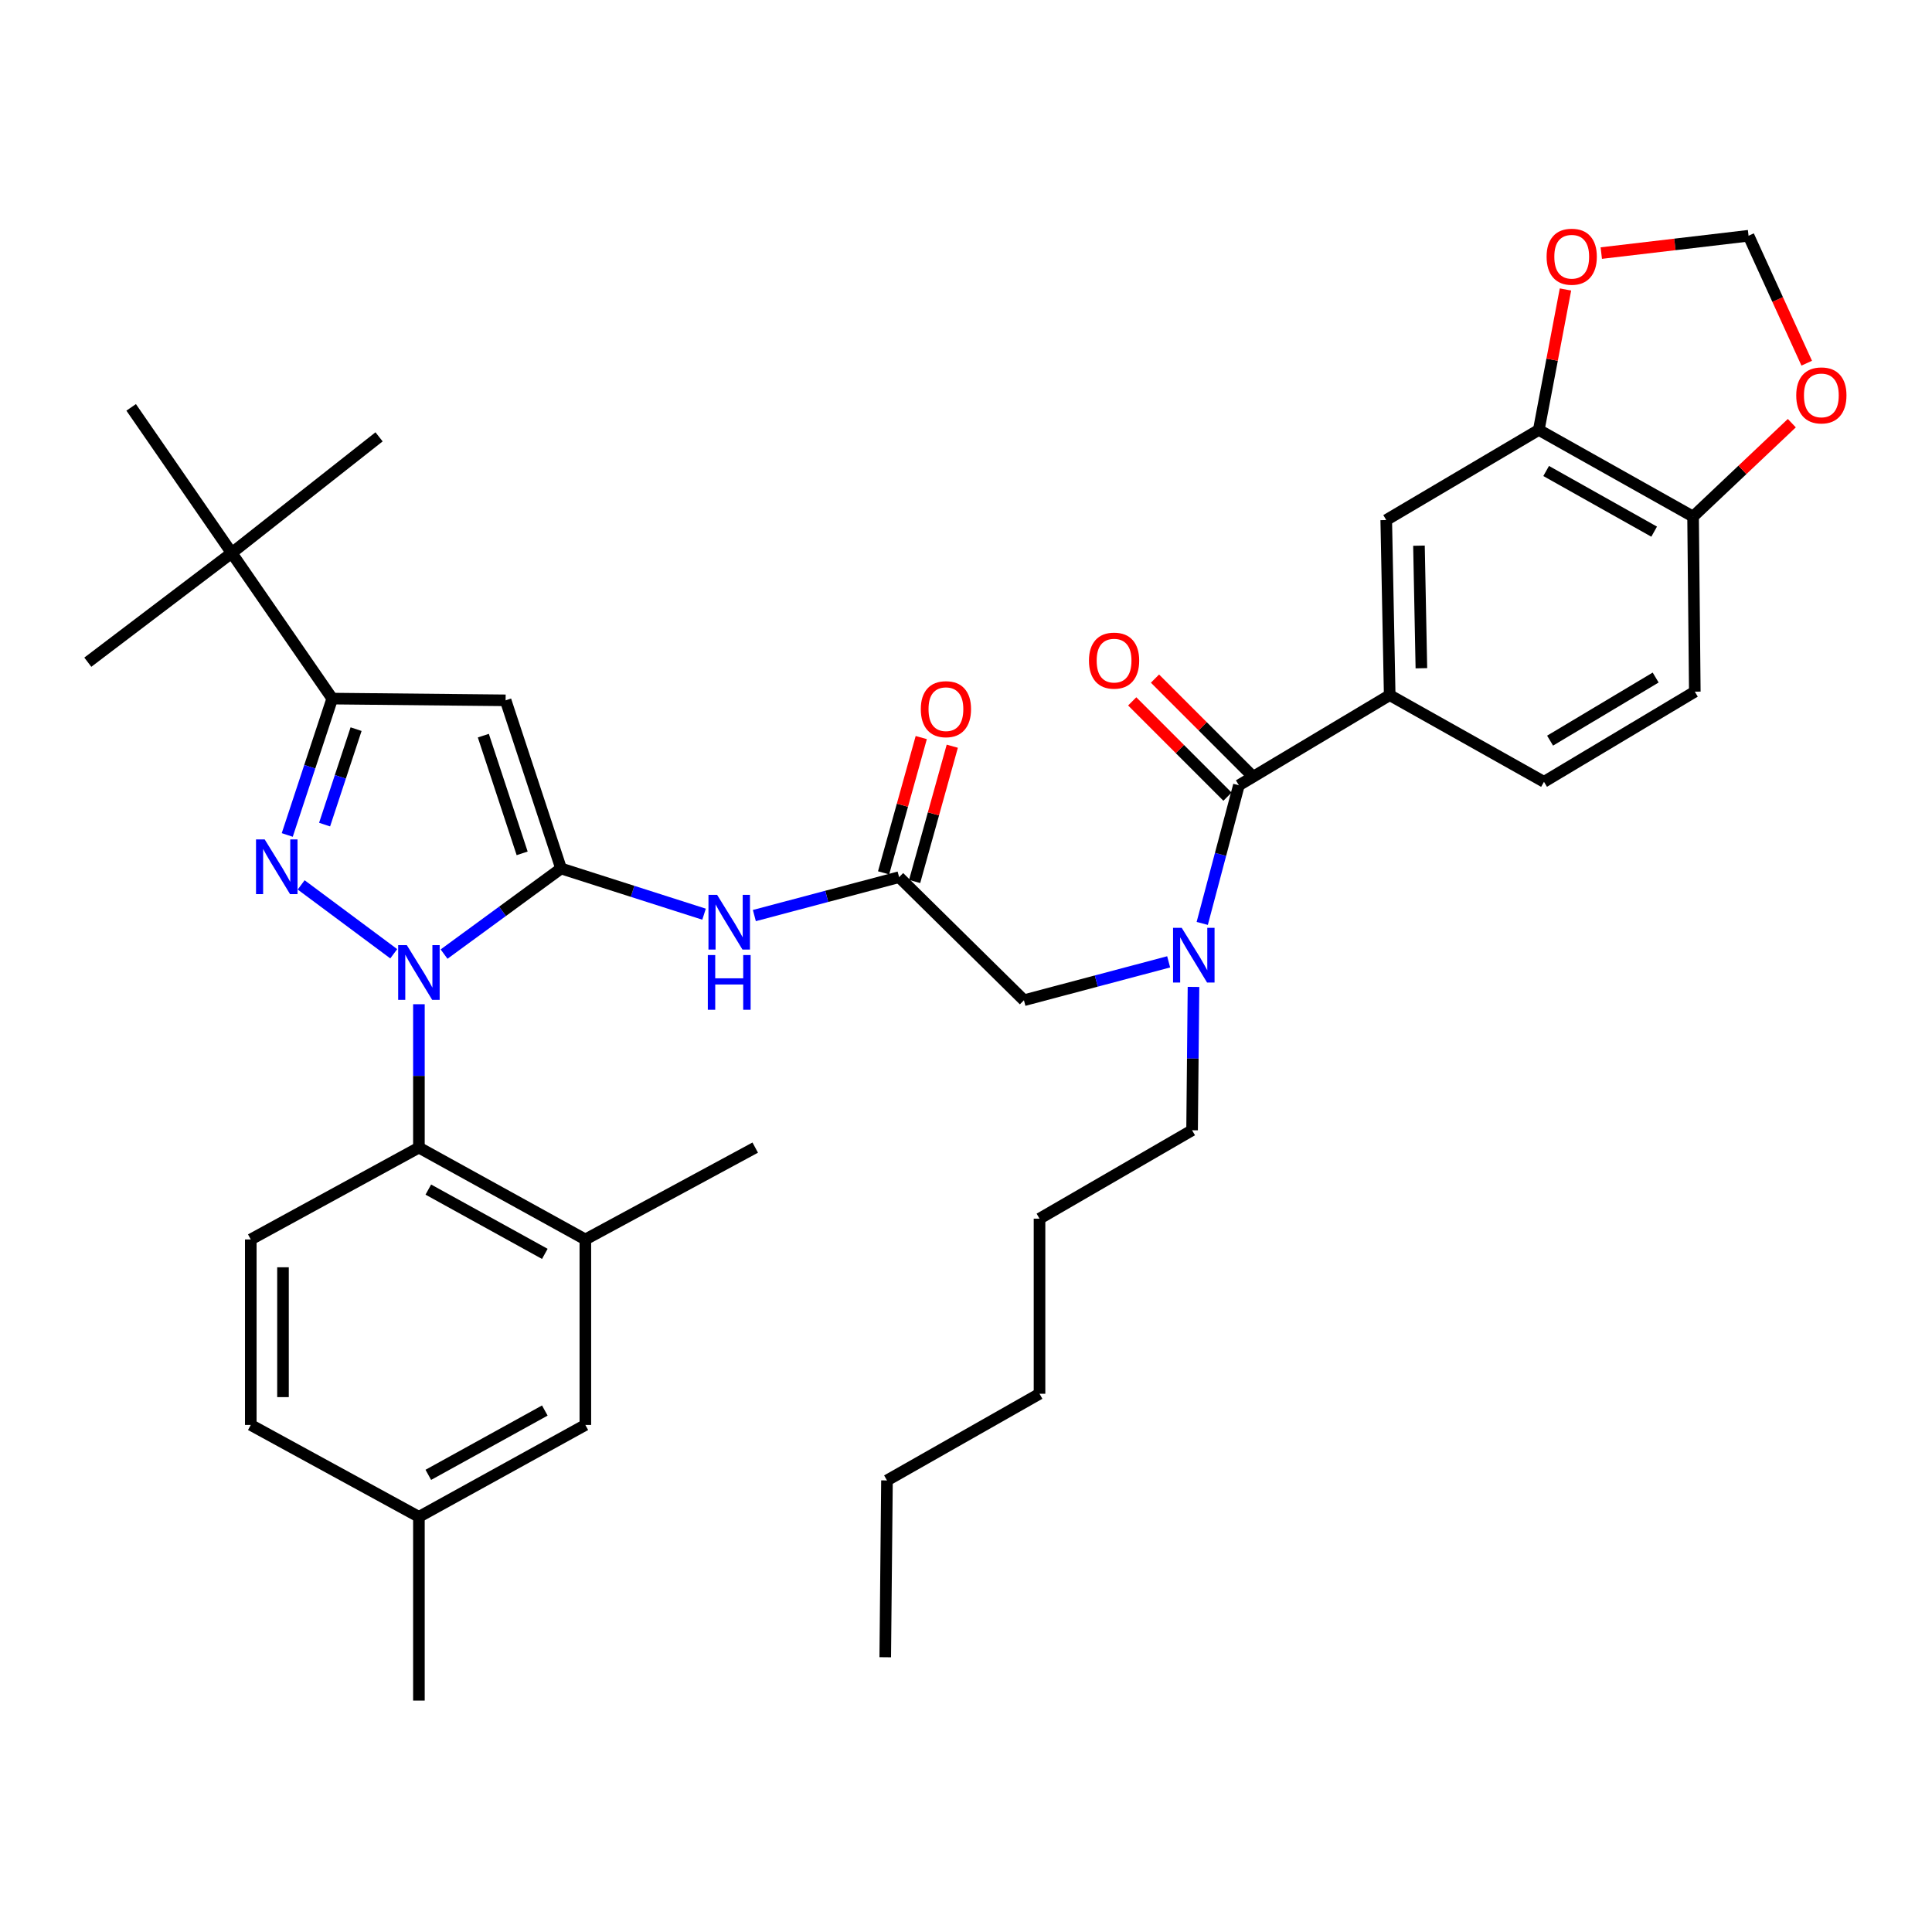 <?xml version='1.0' encoding='iso-8859-1'?>
<svg version='1.1' baseProfile='full'
              xmlns='http://www.w3.org/2000/svg'
                      xmlns:rdkit='http://www.rdkit.org/xml'
                      xmlns:xlink='http://www.w3.org/1999/xlink'
                  xml:space='preserve'
width='1000px' height='1000px' viewBox='0 0 1000 1000'>
<!-- END OF HEADER -->
<rect style='opacity:1.0;fill:#FFFFFF;stroke:none' width='1000' height='1000' x='0' y='0'> </rect>
<path class='bond-0' d='M 465.376,454.019 L 427.917,463.955' style='fill:none;fill-rule:evenodd;stroke:#000000;stroke-width:6px;stroke-linecap:butt;stroke-linejoin:miter;stroke-opacity:1' />
<path class='bond-0' d='M 427.917,463.955 L 390.457,473.891' style='fill:none;fill-rule:evenodd;stroke:#0000FF;stroke-width:6px;stroke-linecap:butt;stroke-linejoin:miter;stroke-opacity:1' />
<path class='bond-1' d='M 473.408,456.255 L 483.155,421.246' style='fill:none;fill-rule:evenodd;stroke:#000000;stroke-width:6px;stroke-linecap:butt;stroke-linejoin:miter;stroke-opacity:1' />
<path class='bond-1' d='M 483.155,421.246 L 492.902,386.238' style='fill:none;fill-rule:evenodd;stroke:#FF0000;stroke-width:6px;stroke-linecap:butt;stroke-linejoin:miter;stroke-opacity:1' />
<path class='bond-1' d='M 457.345,451.783 L 467.092,416.774' style='fill:none;fill-rule:evenodd;stroke:#000000;stroke-width:6px;stroke-linecap:butt;stroke-linejoin:miter;stroke-opacity:1' />
<path class='bond-1' d='M 467.092,416.774 L 476.839,381.766' style='fill:none;fill-rule:evenodd;stroke:#FF0000;stroke-width:6px;stroke-linecap:butt;stroke-linejoin:miter;stroke-opacity:1' />
<path class='bond-2' d='M 465.376,454.019 L 529.986,517.721' style='fill:none;fill-rule:evenodd;stroke:#000000;stroke-width:6px;stroke-linecap:butt;stroke-linejoin:miter;stroke-opacity:1' />
<path class='bond-3' d='M 529.986,517.721 L 567.442,507.785' style='fill:none;fill-rule:evenodd;stroke:#000000;stroke-width:6px;stroke-linecap:butt;stroke-linejoin:miter;stroke-opacity:1' />
<path class='bond-3' d='M 567.442,507.785 L 604.897,497.849' style='fill:none;fill-rule:evenodd;stroke:#0000FF;stroke-width:6px;stroke-linecap:butt;stroke-linejoin:miter;stroke-opacity:1' />
<path class='bond-4' d='M 364.418,473.181 L 327.412,461.354' style='fill:none;fill-rule:evenodd;stroke:#0000FF;stroke-width:6px;stroke-linecap:butt;stroke-linejoin:miter;stroke-opacity:1' />
<path class='bond-4' d='M 327.412,461.354 L 290.407,449.526' style='fill:none;fill-rule:evenodd;stroke:#000000;stroke-width:6px;stroke-linecap:butt;stroke-linejoin:miter;stroke-opacity:1' />
<path class='bond-5' d='M 622.272,477.962 L 631.758,442.212' style='fill:none;fill-rule:evenodd;stroke:#0000FF;stroke-width:6px;stroke-linecap:butt;stroke-linejoin:miter;stroke-opacity:1' />
<path class='bond-5' d='M 631.758,442.212 L 641.245,406.462' style='fill:none;fill-rule:evenodd;stroke:#000000;stroke-width:6px;stroke-linecap:butt;stroke-linejoin:miter;stroke-opacity:1' />
<path class='bond-6' d='M 617.75,510.822 L 617.386,547.92' style='fill:none;fill-rule:evenodd;stroke:#0000FF;stroke-width:6px;stroke-linecap:butt;stroke-linejoin:miter;stroke-opacity:1' />
<path class='bond-6' d='M 617.386,547.92 L 617.022,585.017' style='fill:none;fill-rule:evenodd;stroke:#000000;stroke-width:6px;stroke-linecap:butt;stroke-linejoin:miter;stroke-opacity:1' />
<path class='bond-7' d='M 216.83,519.789 L 216.83,556.891' style='fill:none;fill-rule:evenodd;stroke:#0000FF;stroke-width:6px;stroke-linecap:butt;stroke-linejoin:miter;stroke-opacity:1' />
<path class='bond-7' d='M 216.83,556.891 L 216.83,593.993' style='fill:none;fill-rule:evenodd;stroke:#000000;stroke-width:6px;stroke-linecap:butt;stroke-linejoin:miter;stroke-opacity:1' />
<path class='bond-8' d='M 229.849,493.837 L 260.128,471.682' style='fill:none;fill-rule:evenodd;stroke:#0000FF;stroke-width:6px;stroke-linecap:butt;stroke-linejoin:miter;stroke-opacity:1' />
<path class='bond-8' d='M 260.128,471.682 L 290.407,449.526' style='fill:none;fill-rule:evenodd;stroke:#000000;stroke-width:6px;stroke-linecap:butt;stroke-linejoin:miter;stroke-opacity:1' />
<path class='bond-9' d='M 203.798,493.668 L 155.88,458.021' style='fill:none;fill-rule:evenodd;stroke:#0000FF;stroke-width:6px;stroke-linecap:butt;stroke-linejoin:miter;stroke-opacity:1' />
<path class='bond-10' d='M 290.407,449.526 L 261.7,362.491' style='fill:none;fill-rule:evenodd;stroke:#000000;stroke-width:6px;stroke-linecap:butt;stroke-linejoin:miter;stroke-opacity:1' />
<path class='bond-10' d='M 270.266,441.694 L 250.172,380.769' style='fill:none;fill-rule:evenodd;stroke:#000000;stroke-width:6px;stroke-linecap:butt;stroke-linejoin:miter;stroke-opacity:1' />
<path class='bond-11' d='M 261.7,362.491 L 171.969,361.592' style='fill:none;fill-rule:evenodd;stroke:#000000;stroke-width:6px;stroke-linecap:butt;stroke-linejoin:miter;stroke-opacity:1' />
<path class='bond-12' d='M 171.969,361.592 L 119.929,286.228' style='fill:none;fill-rule:evenodd;stroke:#000000;stroke-width:6px;stroke-linecap:butt;stroke-linejoin:miter;stroke-opacity:1' />
<path class='bond-13' d='M 171.969,361.592 L 160.325,396.884' style='fill:none;fill-rule:evenodd;stroke:#000000;stroke-width:6px;stroke-linecap:butt;stroke-linejoin:miter;stroke-opacity:1' />
<path class='bond-13' d='M 160.325,396.884 L 148.682,432.177' style='fill:none;fill-rule:evenodd;stroke:#0000FF;stroke-width:6px;stroke-linecap:butt;stroke-linejoin:miter;stroke-opacity:1' />
<path class='bond-13' d='M 184.31,377.404 L 176.159,402.108' style='fill:none;fill-rule:evenodd;stroke:#000000;stroke-width:6px;stroke-linecap:butt;stroke-linejoin:miter;stroke-opacity:1' />
<path class='bond-13' d='M 176.159,402.108 L 168.009,426.813' style='fill:none;fill-rule:evenodd;stroke:#0000FF;stroke-width:6px;stroke-linecap:butt;stroke-linejoin:miter;stroke-opacity:1' />
<path class='bond-14' d='M 719.304,359.804 L 717.517,269.175' style='fill:none;fill-rule:evenodd;stroke:#000000;stroke-width:6px;stroke-linecap:butt;stroke-linejoin:miter;stroke-opacity:1' />
<path class='bond-14' d='M 735.707,345.881 L 734.455,282.44' style='fill:none;fill-rule:evenodd;stroke:#000000;stroke-width:6px;stroke-linecap:butt;stroke-linejoin:miter;stroke-opacity:1' />
<path class='bond-15' d='M 719.304,359.804 L 799.161,404.665' style='fill:none;fill-rule:evenodd;stroke:#000000;stroke-width:6px;stroke-linecap:butt;stroke-linejoin:miter;stroke-opacity:1' />
<path class='bond-16' d='M 719.304,359.804 L 641.245,406.462' style='fill:none;fill-rule:evenodd;stroke:#000000;stroke-width:6px;stroke-linecap:butt;stroke-linejoin:miter;stroke-opacity:1' />
<path class='bond-17' d='M 647.14,400.568 L 622.482,375.906' style='fill:none;fill-rule:evenodd;stroke:#000000;stroke-width:6px;stroke-linecap:butt;stroke-linejoin:miter;stroke-opacity:1' />
<path class='bond-17' d='M 622.482,375.906 L 597.824,351.244' style='fill:none;fill-rule:evenodd;stroke:#FF0000;stroke-width:6px;stroke-linecap:butt;stroke-linejoin:miter;stroke-opacity:1' />
<path class='bond-17' d='M 635.349,412.357 L 610.691,387.695' style='fill:none;fill-rule:evenodd;stroke:#000000;stroke-width:6px;stroke-linecap:butt;stroke-linejoin:miter;stroke-opacity:1' />
<path class='bond-17' d='M 610.691,387.695 L 586.033,363.034' style='fill:none;fill-rule:evenodd;stroke:#FF0000;stroke-width:6px;stroke-linecap:butt;stroke-linejoin:miter;stroke-opacity:1' />
<path class='bond-18' d='M 796.475,222.517 L 717.517,269.175' style='fill:none;fill-rule:evenodd;stroke:#000000;stroke-width:6px;stroke-linecap:butt;stroke-linejoin:miter;stroke-opacity:1' />
<path class='bond-19' d='M 796.475,222.517 L 803.378,186.177' style='fill:none;fill-rule:evenodd;stroke:#000000;stroke-width:6px;stroke-linecap:butt;stroke-linejoin:miter;stroke-opacity:1' />
<path class='bond-19' d='M 803.378,186.177 L 810.281,149.838' style='fill:none;fill-rule:evenodd;stroke:#FF0000;stroke-width:6px;stroke-linecap:butt;stroke-linejoin:miter;stroke-opacity:1' />
<path class='bond-20' d='M 796.475,222.517 L 876.332,267.378' style='fill:none;fill-rule:evenodd;stroke:#000000;stroke-width:6px;stroke-linecap:butt;stroke-linejoin:miter;stroke-opacity:1' />
<path class='bond-20' d='M 800.287,243.783 L 856.187,275.185' style='fill:none;fill-rule:evenodd;stroke:#000000;stroke-width:6px;stroke-linecap:butt;stroke-linejoin:miter;stroke-opacity:1' />
<path class='bond-21' d='M 876.332,267.378 L 877.23,358.007' style='fill:none;fill-rule:evenodd;stroke:#000000;stroke-width:6px;stroke-linecap:butt;stroke-linejoin:miter;stroke-opacity:1' />
<path class='bond-22' d='M 876.332,267.378 L 901.888,243.205' style='fill:none;fill-rule:evenodd;stroke:#000000;stroke-width:6px;stroke-linecap:butt;stroke-linejoin:miter;stroke-opacity:1' />
<path class='bond-22' d='M 901.888,243.205 L 927.444,219.032' style='fill:none;fill-rule:evenodd;stroke:#FF0000;stroke-width:6px;stroke-linecap:butt;stroke-linejoin:miter;stroke-opacity:1' />
<path class='bond-23' d='M 828.823,130.994 L 866.935,126.508' style='fill:none;fill-rule:evenodd;stroke:#FF0000;stroke-width:6px;stroke-linecap:butt;stroke-linejoin:miter;stroke-opacity:1' />
<path class='bond-23' d='M 866.935,126.508 L 905.047,122.022' style='fill:none;fill-rule:evenodd;stroke:#000000;stroke-width:6px;stroke-linecap:butt;stroke-linejoin:miter;stroke-opacity:1' />
<path class='bond-24' d='M 935.157,187.986 L 920.102,155.004' style='fill:none;fill-rule:evenodd;stroke:#FF0000;stroke-width:6px;stroke-linecap:butt;stroke-linejoin:miter;stroke-opacity:1' />
<path class='bond-24' d='M 920.102,155.004 L 905.047,122.022' style='fill:none;fill-rule:evenodd;stroke:#000000;stroke-width:6px;stroke-linecap:butt;stroke-linejoin:miter;stroke-opacity:1' />
<path class='bond-25' d='M 617.022,585.017 L 538.054,630.776' style='fill:none;fill-rule:evenodd;stroke:#000000;stroke-width:6px;stroke-linecap:butt;stroke-linejoin:miter;stroke-opacity:1' />
<path class='bond-26' d='M 538.054,630.776 L 538.054,721.406' style='fill:none;fill-rule:evenodd;stroke:#000000;stroke-width:6px;stroke-linecap:butt;stroke-linejoin:miter;stroke-opacity:1' />
<path class='bond-27' d='M 459.096,766.267 L 538.054,721.406' style='fill:none;fill-rule:evenodd;stroke:#000000;stroke-width:6px;stroke-linecap:butt;stroke-linejoin:miter;stroke-opacity:1' />
<path class='bond-28' d='M 459.096,766.267 L 458.198,857.786' style='fill:none;fill-rule:evenodd;stroke:#000000;stroke-width:6px;stroke-linecap:butt;stroke-linejoin:miter;stroke-opacity:1' />
<path class='bond-29' d='M 216.83,593.993 L 302.977,641.54' style='fill:none;fill-rule:evenodd;stroke:#000000;stroke-width:6px;stroke-linecap:butt;stroke-linejoin:miter;stroke-opacity:1' />
<path class='bond-29' d='M 221.695,615.723 L 281.998,649.006' style='fill:none;fill-rule:evenodd;stroke:#000000;stroke-width:6px;stroke-linecap:butt;stroke-linejoin:miter;stroke-opacity:1' />
<path class='bond-30' d='M 216.83,593.993 L 129.804,641.54' style='fill:none;fill-rule:evenodd;stroke:#000000;stroke-width:6px;stroke-linecap:butt;stroke-linejoin:miter;stroke-opacity:1' />
<path class='bond-31' d='M 302.977,641.54 L 302.977,737.552' style='fill:none;fill-rule:evenodd;stroke:#000000;stroke-width:6px;stroke-linecap:butt;stroke-linejoin:miter;stroke-opacity:1' />
<path class='bond-32' d='M 302.977,641.54 L 390.902,593.993' style='fill:none;fill-rule:evenodd;stroke:#000000;stroke-width:6px;stroke-linecap:butt;stroke-linejoin:miter;stroke-opacity:1' />
<path class='bond-33' d='M 119.929,286.228 L 45.455,342.751' style='fill:none;fill-rule:evenodd;stroke:#000000;stroke-width:6px;stroke-linecap:butt;stroke-linejoin:miter;stroke-opacity:1' />
<path class='bond-34' d='M 119.929,286.228 L 67.89,210.855' style='fill:none;fill-rule:evenodd;stroke:#000000;stroke-width:6px;stroke-linecap:butt;stroke-linejoin:miter;stroke-opacity:1' />
<path class='bond-35' d='M 119.929,286.228 L 196.201,226.111' style='fill:none;fill-rule:evenodd;stroke:#000000;stroke-width:6px;stroke-linecap:butt;stroke-linejoin:miter;stroke-opacity:1' />
<path class='bond-36' d='M 129.804,641.54 L 129.804,737.552' style='fill:none;fill-rule:evenodd;stroke:#000000;stroke-width:6px;stroke-linecap:butt;stroke-linejoin:miter;stroke-opacity:1' />
<path class='bond-36' d='M 146.477,655.942 L 146.477,723.15' style='fill:none;fill-rule:evenodd;stroke:#000000;stroke-width:6px;stroke-linecap:butt;stroke-linejoin:miter;stroke-opacity:1' />
<path class='bond-37' d='M 302.977,737.552 L 216.83,785.108' style='fill:none;fill-rule:evenodd;stroke:#000000;stroke-width:6px;stroke-linecap:butt;stroke-linejoin:miter;stroke-opacity:1' />
<path class='bond-37' d='M 281.997,730.088 L 221.694,763.378' style='fill:none;fill-rule:evenodd;stroke:#000000;stroke-width:6px;stroke-linecap:butt;stroke-linejoin:miter;stroke-opacity:1' />
<path class='bond-38' d='M 129.804,737.552 L 216.83,785.108' style='fill:none;fill-rule:evenodd;stroke:#000000;stroke-width:6px;stroke-linecap:butt;stroke-linejoin:miter;stroke-opacity:1' />
<path class='bond-39' d='M 216.83,785.108 L 216.83,880.221' style='fill:none;fill-rule:evenodd;stroke:#000000;stroke-width:6px;stroke-linecap:butt;stroke-linejoin:miter;stroke-opacity:1' />
<path class='bond-40' d='M 799.161,404.665 L 877.23,358.007' style='fill:none;fill-rule:evenodd;stroke:#000000;stroke-width:6px;stroke-linecap:butt;stroke-linejoin:miter;stroke-opacity:1' />
<path class='bond-40' d='M 802.318,383.354 L 856.966,350.694' style='fill:none;fill-rule:evenodd;stroke:#000000;stroke-width:6px;stroke-linecap:butt;stroke-linejoin:miter;stroke-opacity:1' />
<path  class='atom-1' d='M 476.609 367.063
Q 476.609 360.263, 479.969 356.463
Q 483.329 352.663, 489.609 352.663
Q 495.889 352.663, 499.249 356.463
Q 502.609 360.263, 502.609 367.063
Q 502.609 373.943, 499.209 377.863
Q 495.809 381.743, 489.609 381.743
Q 483.369 381.743, 479.969 377.863
Q 476.609 373.983, 476.609 367.063
M 489.609 378.543
Q 493.929 378.543, 496.249 375.663
Q 498.609 372.743, 498.609 367.063
Q 498.609 361.503, 496.249 358.703
Q 493.929 355.863, 489.609 355.863
Q 485.289 355.863, 482.929 358.663
Q 480.609 361.463, 480.609 367.063
Q 480.609 372.783, 482.929 375.663
Q 485.289 378.543, 489.609 378.543
' fill='#FF0000'/>
<path  class='atom-3' d='M 371.182 463.183
L 380.462 478.183
Q 381.382 479.663, 382.862 482.343
Q 384.342 485.023, 384.422 485.183
L 384.422 463.183
L 388.182 463.183
L 388.182 491.503
L 384.302 491.503
L 374.342 475.103
Q 373.182 473.183, 371.942 470.983
Q 370.742 468.783, 370.382 468.103
L 370.382 491.503
L 366.702 491.503
L 366.702 463.183
L 371.182 463.183
' fill='#0000FF'/>
<path  class='atom-3' d='M 366.362 494.335
L 370.202 494.335
L 370.202 506.375
L 384.682 506.375
L 384.682 494.335
L 388.522 494.335
L 388.522 522.655
L 384.682 522.655
L 384.682 509.575
L 370.202 509.575
L 370.202 522.655
L 366.362 522.655
L 366.362 494.335
' fill='#0000FF'/>
<path  class='atom-4' d='M 611.651 480.237
L 620.931 495.237
Q 621.851 496.717, 623.331 499.397
Q 624.811 502.077, 624.891 502.237
L 624.891 480.237
L 628.651 480.237
L 628.651 508.557
L 624.771 508.557
L 614.811 492.157
Q 613.651 490.237, 612.411 488.037
Q 611.211 485.837, 610.851 485.157
L 610.851 508.557
L 607.171 508.557
L 607.171 480.237
L 611.651 480.237
' fill='#0000FF'/>
<path  class='atom-5' d='M 210.57 489.203
L 219.85 504.203
Q 220.77 505.683, 222.25 508.363
Q 223.73 511.043, 223.81 511.203
L 223.81 489.203
L 227.57 489.203
L 227.57 517.523
L 223.69 517.523
L 213.73 501.123
Q 212.57 499.203, 211.33 497.003
Q 210.13 494.803, 209.77 494.123
L 209.77 517.523
L 206.09 517.523
L 206.09 489.203
L 210.57 489.203
' fill='#0000FF'/>
<path  class='atom-9' d='M 136.994 434.468
L 146.274 449.468
Q 147.194 450.948, 148.674 453.628
Q 150.154 456.308, 150.234 456.468
L 150.234 434.468
L 153.994 434.468
L 153.994 462.788
L 150.114 462.788
L 140.154 446.388
Q 138.994 444.468, 137.754 442.268
Q 136.554 440.068, 136.194 439.388
L 136.194 462.788
L 132.514 462.788
L 132.514 434.468
L 136.994 434.468
' fill='#0000FF'/>
<path  class='atom-12' d='M 563.644 341.933
Q 563.644 335.133, 567.004 331.333
Q 570.364 327.533, 576.644 327.533
Q 582.924 327.533, 586.284 331.333
Q 589.644 335.133, 589.644 341.933
Q 589.644 348.813, 586.244 352.733
Q 582.844 356.613, 576.644 356.613
Q 570.404 356.613, 567.004 352.733
Q 563.644 348.853, 563.644 341.933
M 576.644 353.413
Q 580.964 353.413, 583.284 350.533
Q 585.644 347.613, 585.644 341.933
Q 585.644 336.373, 583.284 333.573
Q 580.964 330.733, 576.644 330.733
Q 572.324 330.733, 569.964 333.533
Q 567.644 336.333, 567.644 341.933
Q 567.644 347.653, 569.964 350.533
Q 572.324 353.413, 576.644 353.413
' fill='#FF0000'/>
<path  class='atom-16' d='M 800.519 132.875
Q 800.519 126.075, 803.879 122.275
Q 807.239 118.475, 813.519 118.475
Q 819.799 118.475, 823.159 122.275
Q 826.519 126.075, 826.519 132.875
Q 826.519 139.755, 823.119 143.675
Q 819.719 147.555, 813.519 147.555
Q 807.279 147.555, 803.879 143.675
Q 800.519 139.795, 800.519 132.875
M 813.519 144.355
Q 817.839 144.355, 820.159 141.475
Q 822.519 138.555, 822.519 132.875
Q 822.519 127.315, 820.159 124.515
Q 817.839 121.675, 813.519 121.675
Q 809.199 121.675, 806.839 124.475
Q 804.519 127.275, 804.519 132.875
Q 804.519 138.595, 806.839 141.475
Q 809.199 144.355, 813.519 144.355
' fill='#FF0000'/>
<path  class='atom-17' d='M 929.729 204.654
Q 929.729 197.854, 933.089 194.054
Q 936.449 190.254, 942.729 190.254
Q 949.009 190.254, 952.369 194.054
Q 955.729 197.854, 955.729 204.654
Q 955.729 211.534, 952.329 215.454
Q 948.929 219.334, 942.729 219.334
Q 936.489 219.334, 933.089 215.454
Q 929.729 211.574, 929.729 204.654
M 942.729 216.134
Q 947.049 216.134, 949.369 213.254
Q 951.729 210.334, 951.729 204.654
Q 951.729 199.094, 949.369 196.294
Q 947.049 193.454, 942.729 193.454
Q 938.409 193.454, 936.049 196.254
Q 933.729 199.054, 933.729 204.654
Q 933.729 210.374, 936.049 213.254
Q 938.409 216.134, 942.729 216.134
' fill='#FF0000'/>
</svg>

